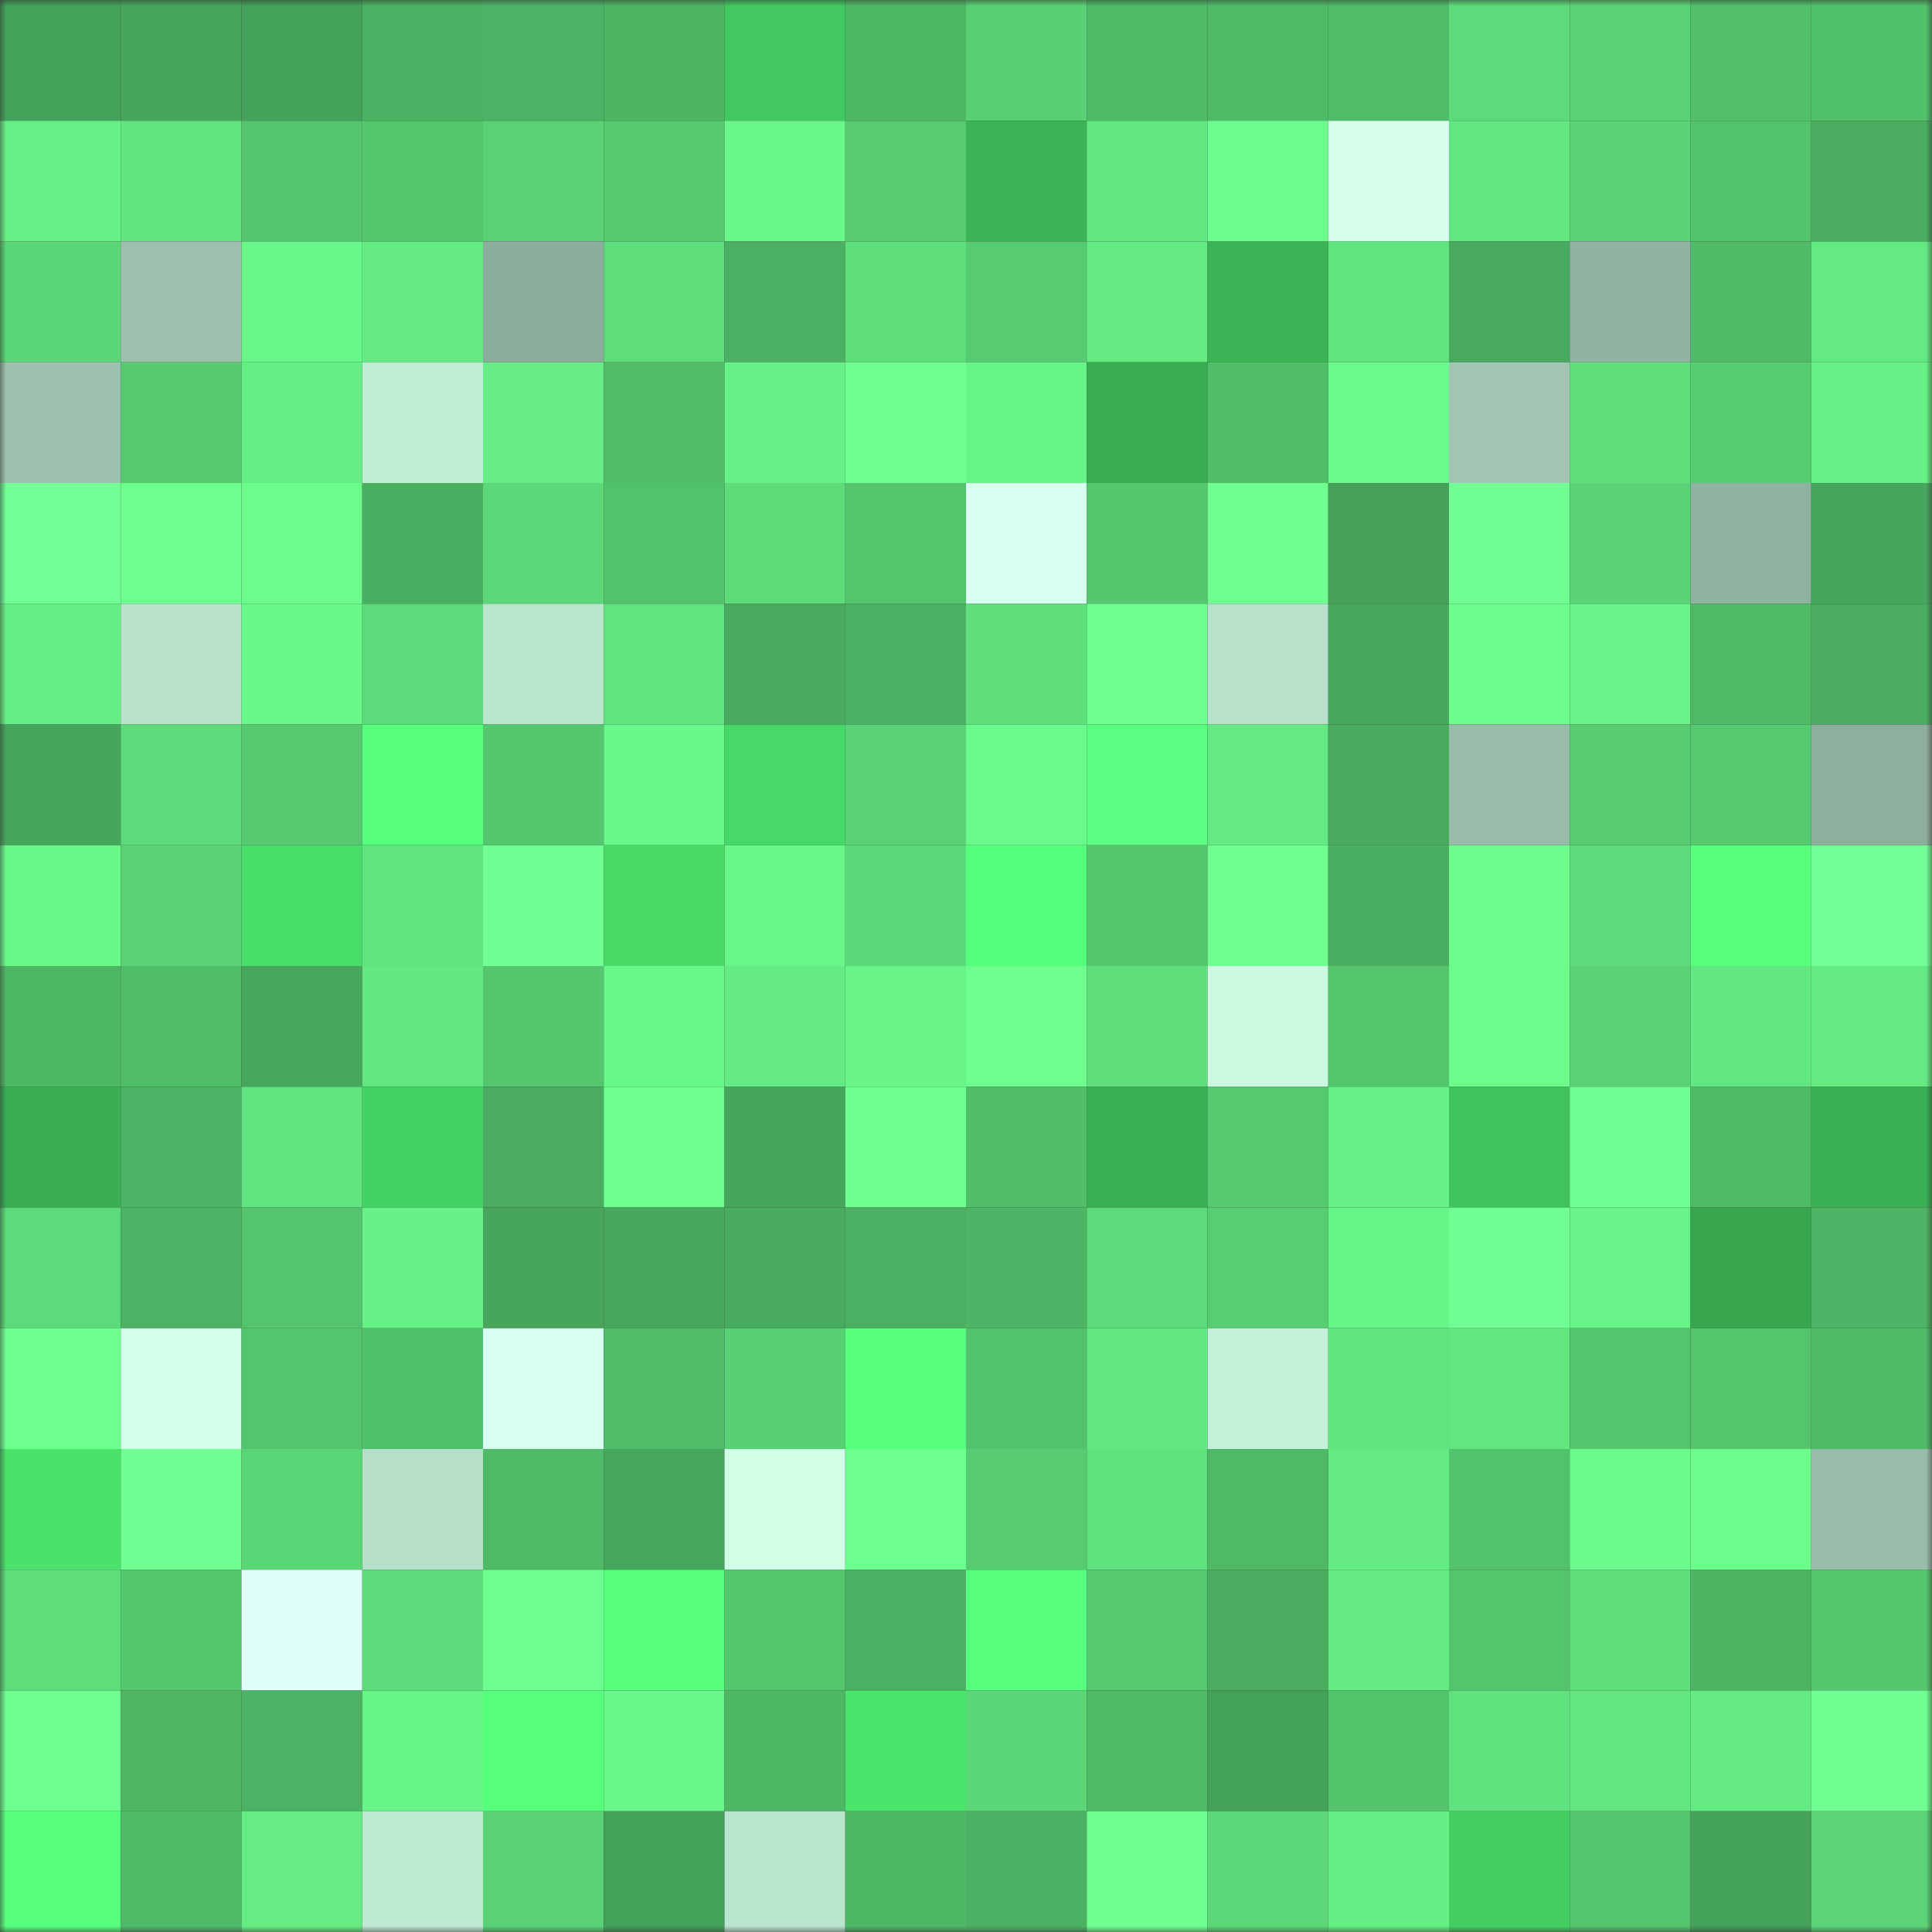 <svg viewBox="0 0 160 160" fill="none" role="img" xmlns="http://www.w3.org/2000/svg" width="240" height="240" name="lens%2Cbonerchamp.lens"><rect x="0" y="0" width="160" height="160" fill="#333333" stroke="none"/><mask id="1858779123" mask-type="alpha" maskUnits="userSpaceOnUse" x="0" y="0" width="160" height="160"><rect width="160" height="160" fill="#FFFFFF"></rect></mask><g mask="url(#1858779123)"><rect x="0" y="0" width="10" height="10" fill="#44a159"></rect><rect x="10" y="0" width="10" height="10" fill="#46a65c"></rect><rect x="20" y="0" width="10" height="10" fill="#44a159"></rect><rect x="30" y="0" width="10" height="10" fill="#4cb263"></rect><rect x="40" y="0" width="10" height="10" fill="#4cb364"></rect><rect x="50" y="0" width="10" height="10" fill="#4db564"></rect><rect x="60" y="0" width="10" height="10" fill="#42c95f"></rect><rect x="70" y="0" width="10" height="10" fill="#4eb766"></rect><rect x="80" y="0" width="10" height="10" fill="#59d074"></rect><rect x="90" y="0" width="10" height="10" fill="#4fba67"></rect><rect x="100" y="0" width="10" height="10" fill="#4fbb68"></rect><rect x="110" y="0" width="10" height="10" fill="#50bc69"></rect><rect x="120" y="0" width="10" height="10" fill="#5dda79"></rect><rect x="130" y="0" width="10" height="10" fill="#5ad375"></rect><rect x="140" y="0" width="10" height="10" fill="#52c06b"></rect><rect x="150" y="0" width="10" height="10" fill="#52c16b"></rect><rect x="0" y="10" width="10" height="10" fill="#66f085"></rect><rect x="10" y="10" width="10" height="10" fill="#62e580"></rect><rect x="20" y="10" width="10" height="10" fill="#54c56e"></rect><rect x="30" y="10" width="10" height="10" fill="#54c66e"></rect><rect x="40" y="10" width="10" height="10" fill="#59d174"></rect><rect x="50" y="10" width="10" height="10" fill="#55c970"></rect><rect x="60" y="10" width="10" height="10" fill="#69f789"></rect><rect x="70" y="10" width="10" height="10" fill="#56cb71"></rect><rect x="80" y="10" width="10" height="10" fill="#3bb456"></rect><rect x="90" y="10" width="10" height="10" fill="#63e981"></rect><rect x="100" y="10" width="10" height="10" fill="#6cfe8d"></rect><rect x="110" y="10" width="10" height="10" fill="#d5ffec"></rect><rect x="120" y="10" width="10" height="10" fill="#62e780"></rect><rect x="130" y="10" width="10" height="10" fill="#5ad375"></rect><rect x="140" y="10" width="10" height="10" fill="#53c36d"></rect><rect x="150" y="10" width="10" height="10" fill="#4aad60"></rect><rect x="0" y="20" width="10" height="10" fill="#5bd777"></rect><rect x="10" y="20" width="10" height="10" fill="#9cc0ad"></rect><rect x="20" y="20" width="10" height="10" fill="#69f789"></rect><rect x="30" y="20" width="10" height="10" fill="#64eb83"></rect><rect x="40" y="20" width="10" height="10" fill="#8dad9c"></rect><rect x="50" y="20" width="10" height="10" fill="#5edd7b"></rect><rect x="60" y="20" width="10" height="10" fill="#4bb062"></rect><rect x="70" y="20" width="10" height="10" fill="#5fdf7c"></rect><rect x="80" y="20" width="10" height="10" fill="#56cb71"></rect><rect x="90" y="20" width="10" height="10" fill="#64ec83"></rect><rect x="100" y="20" width="10" height="10" fill="#3bb455"></rect><rect x="110" y="20" width="10" height="10" fill="#61e47f"></rect><rect x="120" y="20" width="10" height="10" fill="#48aa5f"></rect><rect x="130" y="20" width="10" height="10" fill="#92b3a2"></rect><rect x="140" y="20" width="10" height="10" fill="#4fbb68"></rect><rect x="150" y="20" width="10" height="10" fill="#63ea82"></rect><rect x="0" y="30" width="10" height="10" fill="#9dc1af"></rect><rect x="10" y="30" width="10" height="10" fill="#56ca71"></rect><rect x="20" y="30" width="10" height="10" fill="#65ee84"></rect><rect x="30" y="30" width="10" height="10" fill="#c1edd6"></rect><rect x="40" y="30" width="10" height="10" fill="#65ec83"></rect><rect x="50" y="30" width="10" height="10" fill="#50bb68"></rect><rect x="60" y="30" width="10" height="10" fill="#67f287"></rect><rect x="70" y="30" width="10" height="10" fill="#6dff8f"></rect><rect x="80" y="30" width="10" height="10" fill="#68f588"></rect><rect x="90" y="30" width="10" height="10" fill="#39ad52"></rect><rect x="100" y="30" width="10" height="10" fill="#51bf6a"></rect><rect x="110" y="30" width="10" height="10" fill="#6af98a"></rect><rect x="120" y="30" width="10" height="10" fill="#a1c5b2"></rect><rect x="130" y="30" width="10" height="10" fill="#5fe07d"></rect><rect x="140" y="30" width="10" height="10" fill="#57cd72"></rect><rect x="150" y="30" width="10" height="10" fill="#66f086"></rect><rect x="0" y="40" width="10" height="10" fill="#72ff95"></rect><rect x="10" y="40" width="10" height="10" fill="#6dff8e"></rect><rect x="20" y="40" width="10" height="10" fill="#6bfc8c"></rect><rect x="30" y="40" width="10" height="10" fill="#4aaf61"></rect><rect x="40" y="40" width="10" height="10" fill="#5cd878"></rect><rect x="50" y="40" width="10" height="10" fill="#53c26c"></rect><rect x="60" y="40" width="10" height="10" fill="#5edc7a"></rect><rect x="70" y="40" width="10" height="10" fill="#54c56d"></rect><rect x="80" y="40" width="10" height="10" fill="#d8fff0"></rect><rect x="90" y="40" width="10" height="10" fill="#55c76f"></rect><rect x="100" y="40" width="10" height="10" fill="#6fff91"></rect><rect x="110" y="40" width="10" height="10" fill="#45a15a"></rect><rect x="120" y="40" width="10" height="10" fill="#71ff93"></rect><rect x="130" y="40" width="10" height="10" fill="#5ad375"></rect><rect x="140" y="40" width="10" height="10" fill="#90b2a0"></rect><rect x="150" y="40" width="10" height="10" fill="#47a65d"></rect><rect x="0" y="50" width="10" height="10" fill="#66ef85"></rect><rect x="10" y="50" width="10" height="10" fill="#b9e3cd"></rect><rect x="20" y="50" width="10" height="10" fill="#69f88a"></rect><rect x="30" y="50" width="10" height="10" fill="#5dda79"></rect><rect x="40" y="50" width="10" height="10" fill="#b9e4ce"></rect><rect x="50" y="50" width="10" height="10" fill="#61e47f"></rect><rect x="60" y="50" width="10" height="10" fill="#49ab5f"></rect><rect x="70" y="50" width="10" height="10" fill="#4bb062"></rect><rect x="80" y="50" width="10" height="10" fill="#5fe07c"></rect><rect x="90" y="50" width="10" height="10" fill="#6dff8e"></rect><rect x="100" y="50" width="10" height="10" fill="#b7e1cb"></rect><rect x="110" y="50" width="10" height="10" fill="#47a85d"></rect><rect x="120" y="50" width="10" height="10" fill="#6cfd8d"></rect><rect x="130" y="50" width="10" height="10" fill="#68f488"></rect><rect x="140" y="50" width="10" height="10" fill="#4fb967"></rect><rect x="150" y="50" width="10" height="10" fill="#4aad60"></rect><rect x="0" y="60" width="10" height="10" fill="#46a65c"></rect><rect x="10" y="60" width="10" height="10" fill="#5ddb7a"></rect><rect x="20" y="60" width="10" height="10" fill="#56c970"></rect><rect x="30" y="60" width="10" height="10" fill="#56ff7c"></rect><rect x="40" y="60" width="10" height="10" fill="#54c66e"></rect><rect x="50" y="60" width="10" height="10" fill="#69f88a"></rect><rect x="60" y="60" width="10" height="10" fill="#47d967"></rect><rect x="70" y="60" width="10" height="10" fill="#59d275"></rect><rect x="80" y="60" width="10" height="10" fill="#6af98a"></rect><rect x="90" y="60" width="10" height="10" fill="#5aff81"></rect><rect x="100" y="60" width="10" height="10" fill="#63ea82"></rect><rect x="110" y="60" width="10" height="10" fill="#49ab5f"></rect><rect x="120" y="60" width="10" height="10" fill="#99bcaa"></rect><rect x="130" y="60" width="10" height="10" fill="#57cc72"></rect><rect x="140" y="60" width="10" height="10" fill="#55c970"></rect><rect x="150" y="60" width="10" height="10" fill="#8eaf9e"></rect><rect x="0" y="70" width="10" height="10" fill="#69f789"></rect><rect x="10" y="70" width="10" height="10" fill="#59d174"></rect><rect x="20" y="70" width="10" height="10" fill="#49de6a"></rect><rect x="30" y="70" width="10" height="10" fill="#61e47f"></rect><rect x="40" y="70" width="10" height="10" fill="#71ff94"></rect><rect x="50" y="70" width="10" height="10" fill="#48db68"></rect><rect x="60" y="70" width="10" height="10" fill="#68f689"></rect><rect x="70" y="70" width="10" height="10" fill="#5cd979"></rect><rect x="80" y="70" width="10" height="10" fill="#54ff79"></rect><rect x="90" y="70" width="10" height="10" fill="#55c76f"></rect><rect x="100" y="70" width="10" height="10" fill="#6fff91"></rect><rect x="110" y="70" width="10" height="10" fill="#4aaf61"></rect><rect x="120" y="70" width="10" height="10" fill="#6cfd8d"></rect><rect x="130" y="70" width="10" height="10" fill="#5dda79"></rect><rect x="140" y="70" width="10" height="10" fill="#56ff7c"></rect><rect x="150" y="70" width="10" height="10" fill="#72ff95"></rect><rect x="0" y="80" width="10" height="10" fill="#4eb766"></rect><rect x="10" y="80" width="10" height="10" fill="#50bd69"></rect><rect x="20" y="80" width="10" height="10" fill="#47a75d"></rect><rect x="30" y="80" width="10" height="10" fill="#63e881"></rect><rect x="40" y="80" width="10" height="10" fill="#54c76e"></rect><rect x="50" y="80" width="10" height="10" fill="#69f88a"></rect><rect x="60" y="80" width="10" height="10" fill="#64eb83"></rect><rect x="70" y="80" width="10" height="10" fill="#68f487"></rect><rect x="80" y="80" width="10" height="10" fill="#6dff8e"></rect><rect x="90" y="80" width="10" height="10" fill="#5fdf7c"></rect><rect x="100" y="80" width="10" height="10" fill="#cbf9e1"></rect><rect x="110" y="80" width="10" height="10" fill="#54c66e"></rect><rect x="120" y="80" width="10" height="10" fill="#6bfc8c"></rect><rect x="130" y="80" width="10" height="10" fill="#5ad375"></rect><rect x="140" y="80" width="10" height="10" fill="#63e881"></rect><rect x="150" y="80" width="10" height="10" fill="#63ea82"></rect><rect x="0" y="90" width="10" height="10" fill="#39ae53"></rect><rect x="10" y="90" width="10" height="10" fill="#4cb364"></rect><rect x="20" y="90" width="10" height="10" fill="#61e47f"></rect><rect x="30" y="90" width="10" height="10" fill="#45d264"></rect><rect x="40" y="90" width="10" height="10" fill="#49ac60"></rect><rect x="50" y="90" width="10" height="10" fill="#6cfe8e"></rect><rect x="60" y="90" width="10" height="10" fill="#47a65d"></rect><rect x="70" y="90" width="10" height="10" fill="#6dff8f"></rect><rect x="80" y="90" width="10" height="10" fill="#51bf6a"></rect><rect x="90" y="90" width="10" height="10" fill="#3ab054"></rect><rect x="100" y="90" width="10" height="10" fill="#56ca70"></rect><rect x="110" y="90" width="10" height="10" fill="#67f287"></rect><rect x="120" y="90" width="10" height="10" fill="#40c25c"></rect><rect x="130" y="90" width="10" height="10" fill="#71ff93"></rect><rect x="140" y="90" width="10" height="10" fill="#4fba67"></rect><rect x="150" y="90" width="10" height="10" fill="#3ab154"></rect><rect x="0" y="100" width="10" height="10" fill="#5dda79"></rect><rect x="10" y="100" width="10" height="10" fill="#4cb364"></rect><rect x="20" y="100" width="10" height="10" fill="#54c56e"></rect><rect x="30" y="100" width="10" height="10" fill="#67f287"></rect><rect x="40" y="100" width="10" height="10" fill="#47a65c"></rect><rect x="50" y="100" width="10" height="10" fill="#47a75d"></rect><rect x="60" y="100" width="10" height="10" fill="#49ab5f"></rect><rect x="70" y="100" width="10" height="10" fill="#4bb062"></rect><rect x="80" y="100" width="10" height="10" fill="#4db565"></rect><rect x="90" y="100" width="10" height="10" fill="#5ddb7a"></rect><rect x="100" y="100" width="10" height="10" fill="#58ce72"></rect><rect x="110" y="100" width="10" height="10" fill="#68f588"></rect><rect x="120" y="100" width="10" height="10" fill="#70ff92"></rect><rect x="130" y="100" width="10" height="10" fill="#68f488"></rect><rect x="140" y="100" width="10" height="10" fill="#37a64f"></rect><rect x="150" y="100" width="10" height="10" fill="#4cb464"></rect><rect x="0" y="110" width="10" height="10" fill="#6eff90"></rect><rect x="10" y="110" width="10" height="10" fill="#d2ffe9"></rect><rect x="20" y="110" width="10" height="10" fill="#54c56e"></rect><rect x="30" y="110" width="10" height="10" fill="#51c06b"></rect><rect x="40" y="110" width="10" height="10" fill="#d7ffef"></rect><rect x="50" y="110" width="10" height="10" fill="#50bb68"></rect><rect x="60" y="110" width="10" height="10" fill="#58d074"></rect><rect x="70" y="110" width="10" height="10" fill="#56ff7d"></rect><rect x="80" y="110" width="10" height="10" fill="#52c26c"></rect><rect x="90" y="110" width="10" height="10" fill="#63e981"></rect><rect x="100" y="110" width="10" height="10" fill="#c3f0d9"></rect><rect x="110" y="110" width="10" height="10" fill="#61e47f"></rect><rect x="120" y="110" width="10" height="10" fill="#62e780"></rect><rect x="130" y="110" width="10" height="10" fill="#54c56e"></rect><rect x="140" y="110" width="10" height="10" fill="#54c56d"></rect><rect x="150" y="110" width="10" height="10" fill="#4fbb68"></rect><rect x="0" y="120" width="10" height="10" fill="#4ae26b"></rect><rect x="10" y="120" width="10" height="10" fill="#71ff94"></rect><rect x="20" y="120" width="10" height="10" fill="#5bd677"></rect><rect x="30" y="120" width="10" height="10" fill="#b5dfc9"></rect><rect x="40" y="120" width="10" height="10" fill="#4fba67"></rect><rect x="50" y="120" width="10" height="10" fill="#47a75d"></rect><rect x="60" y="120" width="10" height="10" fill="#d1ffe8"></rect><rect x="70" y="120" width="10" height="10" fill="#6dff8f"></rect><rect x="80" y="120" width="10" height="10" fill="#56cb71"></rect><rect x="90" y="120" width="10" height="10" fill="#60e27e"></rect><rect x="100" y="120" width="10" height="10" fill="#4fb967"></rect><rect x="110" y="120" width="10" height="10" fill="#64eb83"></rect><rect x="120" y="120" width="10" height="10" fill="#53c26c"></rect><rect x="130" y="120" width="10" height="10" fill="#6bfb8c"></rect><rect x="140" y="120" width="10" height="10" fill="#6cfd8d"></rect><rect x="150" y="120" width="10" height="10" fill="#9abdab"></rect><rect x="0" y="130" width="10" height="10" fill="#5edd7b"></rect><rect x="10" y="130" width="10" height="10" fill="#55c76f"></rect><rect x="20" y="130" width="10" height="10" fill="#e0fff9"></rect><rect x="30" y="130" width="10" height="10" fill="#5dda79"></rect><rect x="40" y="130" width="10" height="10" fill="#6eff90"></rect><rect x="50" y="130" width="10" height="10" fill="#56ff7c"></rect><rect x="60" y="130" width="10" height="10" fill="#55c86f"></rect><rect x="70" y="130" width="10" height="10" fill="#4bb062"></rect><rect x="80" y="130" width="10" height="10" fill="#57ff7e"></rect><rect x="90" y="130" width="10" height="10" fill="#56ca71"></rect><rect x="100" y="130" width="10" height="10" fill="#4aad60"></rect><rect x="110" y="130" width="10" height="10" fill="#64eb83"></rect><rect x="120" y="130" width="10" height="10" fill="#54c56d"></rect><rect x="130" y="130" width="10" height="10" fill="#5fe07d"></rect><rect x="140" y="130" width="10" height="10" fill="#4db464"></rect><rect x="150" y="130" width="10" height="10" fill="#55c86f"></rect><rect x="0" y="140" width="10" height="10" fill="#6eff90"></rect><rect x="10" y="140" width="10" height="10" fill="#4eb665"></rect><rect x="20" y="140" width="10" height="10" fill="#4cb364"></rect><rect x="30" y="140" width="10" height="10" fill="#68f588"></rect><rect x="40" y="140" width="10" height="10" fill="#56ff7c"></rect><rect x="50" y="140" width="10" height="10" fill="#69f88a"></rect><rect x="60" y="140" width="10" height="10" fill="#4eb867"></rect><rect x="70" y="140" width="10" height="10" fill="#4be56d"></rect><rect x="80" y="140" width="10" height="10" fill="#5bd777"></rect><rect x="90" y="140" width="10" height="10" fill="#4fba67"></rect><rect x="100" y="140" width="10" height="10" fill="#44a159"></rect><rect x="110" y="140" width="10" height="10" fill="#53c36c"></rect><rect x="120" y="140" width="10" height="10" fill="#60e37e"></rect><rect x="130" y="140" width="10" height="10" fill="#62e780"></rect><rect x="140" y="140" width="10" height="10" fill="#64eb83"></rect><rect x="150" y="140" width="10" height="10" fill="#6fff91"></rect><rect x="0" y="150" width="10" height="10" fill="#57ff7e"></rect><rect x="10" y="150" width="10" height="10" fill="#4fba67"></rect><rect x="20" y="150" width="10" height="10" fill="#65ed84"></rect><rect x="30" y="150" width="10" height="10" fill="#bee9d2"></rect><rect x="40" y="150" width="10" height="10" fill="#59d275"></rect><rect x="50" y="150" width="10" height="10" fill="#44a159"></rect><rect x="60" y="150" width="10" height="10" fill="#bae5ce"></rect><rect x="70" y="150" width="10" height="10" fill="#4eb766"></rect><rect x="80" y="150" width="10" height="10" fill="#4cb263"></rect><rect x="90" y="150" width="10" height="10" fill="#6eff90"></rect><rect x="100" y="150" width="10" height="10" fill="#5cd878"></rect><rect x="110" y="150" width="10" height="10" fill="#65ef85"></rect><rect x="120" y="150" width="10" height="10" fill="#44ce62"></rect><rect x="130" y="150" width="10" height="10" fill="#54c56e"></rect><rect x="140" y="150" width="10" height="10" fill="#45a25a"></rect><rect x="150" y="150" width="10" height="10" fill="#5bd577"></rect></g></svg>